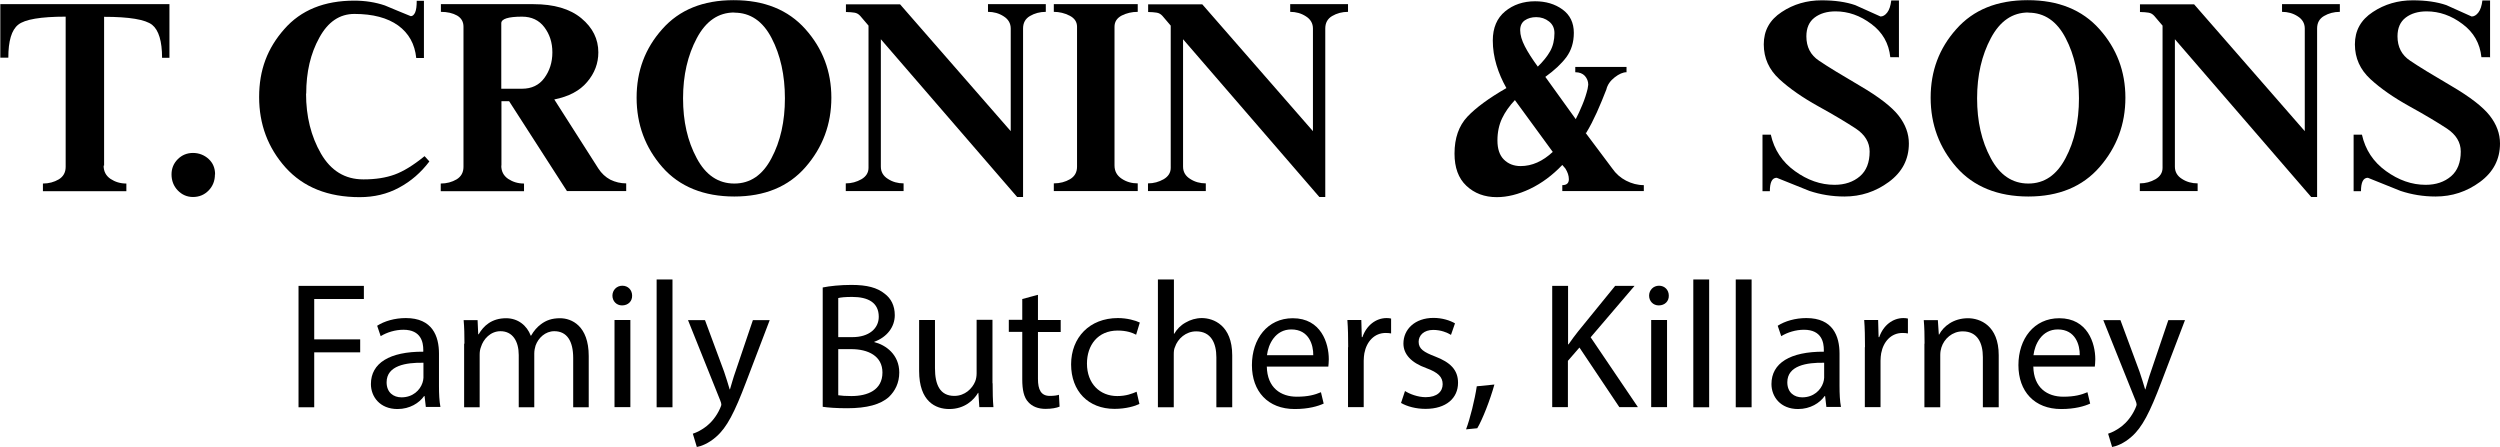 <?xml version="1.0" encoding="UTF-8"?>
<svg id="Layer_1" data-name="Layer 1" xmlns="http://www.w3.org/2000/svg" viewBox="0 0 156.1 27.91">
  <defs>
    <style>
      .cls-1 {
        fill: #000;
        stroke-width: 0px;
      }
    </style>
  </defs>
  <path class="cls-1" d="M6.47,10.34c0,.36.14.63.43.83.29.19.61.29.99.29v.48H2.68v-.48c.37,0,.7-.09.99-.26.28-.17.43-.43.43-.78V1.04c-1.56,0-2.55.17-2.96.5-.42.33-.62,1.02-.62,2.06h-.5V.26h10.56v3.35h-.46c0-1.04-.21-1.73-.62-2.06-.42-.33-1.42-.5-3-.5v9.29Z"/>
  <path class="cls-1" d="M13.42,10.89c0,.4-.13.73-.39,1-.26.27-.59.41-.98.41-.37,0-.69-.14-.95-.41-.26-.27-.39-.61-.39-1,0-.37.13-.69.39-.95.26-.26.58-.39.95-.39s.71.13.98.38c.27.25.4.57.4.96Z"/>
  <path class="cls-1" d="M19.11,5.84c0,1.43.31,2.67.93,3.75.62,1.07,1.5,1.61,2.64,1.61h.04c.73,0,1.37-.1,1.92-.3.55-.2,1.17-.58,1.87-1.15l.3.33c-.52.69-1.15,1.24-1.9,1.64-.74.4-1.56.59-2.45.59-1.98,0-3.52-.62-4.63-1.85-1.1-1.23-1.65-2.7-1.65-4.4s.52-3.05,1.57-4.24C18.79.63,20.25.04,22.12.04c.68,0,1.32.1,1.91.3.53.22,1.07.45,1.62.67.11,0,.2-.08.27-.23.07-.16.1-.4.1-.73h.45v3.57h-.48c-.09-.87-.46-1.54-1.13-2.03-.67-.48-1.58-.72-2.73-.72-.92,0-1.65.49-2.19,1.48-.55.99-.82,2.15-.82,3.5Z"/>
  <path class="cls-1" d="M31.3,10.34c0,.36.14.63.43.83.29.19.61.29.99.29v.48h-5.2v-.48c.37,0,.7-.09.99-.26.28-.17.43-.43.43-.78V1.67c0-.31-.13-.54-.4-.7-.27-.15-.6-.23-1.01-.23v-.48h5.78c1.28,0,2.28.29,2.99.88.71.59,1.06,1.3,1.06,2.13,0,.68-.23,1.3-.7,1.85-.46.55-1.15.91-2.05,1.09l2.75,4.31c.2.31.45.54.75.7.31.15.64.23.99.23v.48h-3.7l-3.61-5.61h-.48v4.02ZM32.6,5.54c.59,0,1.06-.22,1.39-.67.33-.45.5-.98.5-1.6s-.17-1.13-.5-1.57c-.33-.44-.8-.66-1.39-.66-.87,0-1.3.14-1.3.41v4.09h1.3Z"/>
  <path class="cls-1" d="M51.91,6.1c0,1.66-.54,3.1-1.61,4.33-1.07,1.23-2.56,1.84-4.45,1.84s-3.42-.61-4.49-1.83c-1.07-1.22-1.61-2.67-1.61-4.34s.53-3.08,1.6-4.28c1.07-1.21,2.55-1.81,4.46-1.81s3.4.6,4.48,1.81c1.08,1.21,1.62,2.64,1.62,4.28ZM45.85.78c-.99,0-1.77.53-2.34,1.6-.57,1.07-.86,2.32-.86,3.76s.28,2.67.85,3.73c.56,1.06,1.35,1.59,2.35,1.59s1.77-.53,2.32-1.58c.56-1.05.84-2.3.84-3.74s-.28-2.71-.83-3.76c-.55-1.06-1.33-1.59-2.33-1.59Z"/>
  <path class="cls-1" d="M63.88,1.78v10.52h-.37l-8.51-9.85v7.96c0,.32.15.58.44.76.29.19.62.28.98.28v.48h-3.61v-.48c.36,0,.68-.09.98-.26.29-.17.44-.41.44-.71V1.6l-.52-.61c-.1-.11-.22-.18-.36-.2-.14-.02-.32-.04-.53-.04v-.48h3.38l6.91,7.92V1.78c0-.32-.15-.58-.44-.76-.29-.19-.62-.28-.98-.28v-.48h3.61v.48c-.37,0-.7.09-.99.26-.29.17-.43.43-.43.78Z"/>
  <path class="cls-1" d="M67.25,1.67c0-.3-.15-.53-.46-.69-.31-.16-.64-.24-.99-.24v-.48h5.24v.48c-.37,0-.7.08-1,.23-.3.16-.45.39-.45.7v8.66c0,.36.15.63.45.83s.63.29,1,.29v.48h-5.24v-.48c.38,0,.72-.09,1.01-.26.29-.17.44-.43.44-.78V1.67Z"/>
  <path class="cls-1" d="M82.75,1.78v10.52h-.37l-8.51-9.85v7.96c0,.32.15.58.44.76.29.19.62.28.98.28v.48h-3.61v-.48c.36,0,.68-.09.98-.26.29-.17.44-.41.44-.71V1.6l-.52-.61c-.1-.11-.22-.18-.36-.2-.14-.02-.32-.04-.53-.04v-.48h3.38l6.91,7.92V1.78c0-.32-.15-.58-.44-.76-.29-.19-.62-.28-.98-.28v-.48h3.61v.48c-.37,0-.7.09-.99.26-.29.17-.43.43-.43.78Z"/>
  <path class="cls-1" d="M99,8.29l1.67,2.23c.22.32.51.58.86.76s.72.28,1.11.28v.37h-5.09v-.37c.27,0,.41-.12.41-.37,0-.22-.08-.45-.22-.67l-.19-.22c-.61.64-1.28,1.14-2.01,1.49-.73.35-1.43.52-2.08.52-.77,0-1.4-.24-1.9-.71-.5-.47-.74-1.14-.74-2.01,0-.97.27-1.73.8-2.3.53-.56,1.34-1.16,2.44-1.79-.26-.46-.47-.94-.62-1.44-.15-.5-.23-1.01-.23-1.53,0-.79.26-1.4.77-1.82.51-.42,1.14-.63,1.87-.63.67,0,1.24.17,1.71.51.47.34.71.83.71,1.46,0,.6-.16,1.1-.46,1.51-.31.42-.75.83-1.32,1.24l1.9,2.64c.14-.26.27-.56.41-.89.14-.33.25-.67.33-1l.04-.26c0-.21-.07-.39-.21-.55-.14-.15-.34-.23-.6-.23v-.33h3.2v.33c-.22,0-.47.11-.74.32-.27.21-.45.46-.52.76-.19.48-.38.96-.59,1.42-.21.46-.43.9-.67,1.29ZM96.95,9.48l-2.36-3.23c-.34.36-.61.74-.8,1.14-.19.4-.29.86-.29,1.38s.13.92.4,1.19c.27.27.62.41,1.05.41.71,0,1.38-.3,2.01-.89ZM97.06,2.07c0-.31-.11-.55-.34-.73-.23-.18-.49-.27-.8-.27-.28,0-.52.07-.71.2-.19.13-.29.34-.29.61,0,.31.1.64.29,1.01.19.37.46.79.81,1.27.33-.32.59-.64.77-.96.18-.32.27-.7.27-1.13Z"/>
  <path class="cls-1" d="M118.55,3.57h-.52c-.09-.86-.48-1.55-1.18-2.07-.7-.53-1.45-.79-2.24-.79-.53,0-.97.13-1.31.39-.34.26-.51.65-.51,1.17,0,.66.26,1.17.79,1.52.53.36,1.38.88,2.56,1.57,1.18.69,1.98,1.31,2.41,1.86.43.55.64,1.13.64,1.74,0,.99-.42,1.79-1.25,2.4-.83.61-1.75.91-2.77.91-.77,0-1.5-.12-2.19-.35-.68-.27-1.36-.55-2.04-.82-.29,0-.43.28-.43.84h-.46v-3.53h.52c.21.94.71,1.7,1.5,2.27.79.57,1.61.86,2.48.86.64,0,1.17-.18,1.58-.53s.61-.87.61-1.55c0-.57-.29-1.05-.86-1.43-.58-.38-1.36-.85-2.34-1.39-.99-.55-1.8-1.11-2.44-1.7-.64-.59-.97-1.31-.97-2.17s.37-1.53,1.12-2.02c.74-.49,1.57-.73,2.49-.73.82,0,1.52.1,2.1.3.52.24,1.05.47,1.58.71.15,0,.29-.08.42-.25.13-.17.21-.42.25-.75h.48v3.57Z"/>
  <path class="cls-1" d="M132.71,6.1c0,1.66-.54,3.1-1.61,4.33-1.07,1.23-2.56,1.84-4.45,1.84s-3.42-.61-4.49-1.83c-1.07-1.22-1.61-2.67-1.61-4.34s.53-3.08,1.6-4.28c1.07-1.21,2.55-1.81,4.46-1.81s3.4.6,4.48,1.81c1.08,1.21,1.62,2.64,1.62,4.28ZM126.65.78c-.99,0-1.77.53-2.34,1.6-.57,1.07-.86,2.32-.86,3.76s.28,2.67.85,3.73c.56,1.06,1.35,1.59,2.35,1.59s1.77-.53,2.32-1.58c.56-1.05.84-2.3.84-3.74s-.28-2.71-.83-3.76c-.55-1.06-1.33-1.59-2.33-1.59Z"/>
  <path class="cls-1" d="M144.68,1.78v10.52h-.37l-8.51-9.85v7.96c0,.32.15.58.44.76.29.19.62.28.98.28v.48h-3.61v-.48c.36,0,.68-.09.98-.26.29-.17.44-.41.44-.71V1.6l-.52-.61c-.1-.11-.22-.18-.36-.2-.14-.02-.32-.04-.53-.04v-.48h3.38l6.91,7.92V1.78c0-.32-.15-.58-.44-.76-.29-.19-.62-.28-.98-.28v-.48h3.61v.48c-.37,0-.7.09-.99.26-.29.17-.43.43-.43.78Z"/>
  <path class="cls-1" d="M155.46,3.57h-.52c-.09-.86-.48-1.55-1.18-2.07-.7-.53-1.45-.79-2.24-.79-.53,0-.97.13-1.31.39-.34.26-.51.65-.51,1.17,0,.66.26,1.17.79,1.52.53.36,1.38.88,2.56,1.57,1.18.69,1.98,1.31,2.41,1.86.43.55.64,1.13.64,1.74,0,.99-.42,1.79-1.25,2.4-.83.61-1.75.91-2.77.91-.77,0-1.5-.12-2.19-.35-.68-.27-1.36-.55-2.04-.82-.29,0-.43.28-.43.84h-.46v-3.53h.52c.21.94.71,1.7,1.5,2.27.79.57,1.61.86,2.48.86.64,0,1.17-.18,1.58-.53.41-.35.61-.87.61-1.55,0-.57-.29-1.05-.86-1.43-.58-.38-1.36-.85-2.34-1.39-.99-.55-1.8-1.11-2.44-1.7-.64-.59-.97-1.31-.97-2.17s.37-1.53,1.12-2.02c.74-.49,1.57-.73,2.49-.73.82,0,1.52.1,2.1.3.52.24,1.05.47,1.58.71.15,0,.29-.08.42-.25.13-.17.21-.42.25-.75h.48v3.57Z"/>
  <path class="cls-1" d="M18.64,17.85h4.08v.82h-3.1v2.52h2.87v.81h-2.87v3.43h-.98v-7.57Z"/>
  <path class="cls-1" d="M26.59,25.42l-.08-.69h-.03c-.3.43-.89.81-1.66.81-1.1,0-1.66-.77-1.66-1.56,0-1.31,1.17-2.03,3.27-2.02v-.11c0-.45-.12-1.26-1.24-1.26-.51,0-1.03.16-1.42.4l-.22-.65c.45-.29,1.1-.48,1.79-.48,1.66,0,2.07,1.13,2.07,2.22v2.03c0,.47.02.93.09,1.3h-.9ZM26.44,22.65c-1.08-.02-2.3.17-2.3,1.22,0,.64.43.94.93.94.71,0,1.16-.45,1.31-.91.03-.1.06-.21.06-.31v-.94Z"/>
  <path class="cls-1" d="M29,21.46c0-.56-.01-1.02-.05-1.47h.87l.04.88h.03c.3-.52.81-1,1.71-1,.74,0,1.3.45,1.54,1.09h.02c.17-.3.38-.54.61-.71.33-.25.69-.38,1.2-.38.72,0,1.79.47,1.79,2.36v3.2h-.97v-3.08c0-1.04-.38-1.67-1.18-1.67-.56,0-1,.42-1.17.9-.04.13-.08.31-.08.49v3.36h-.97v-3.26c0-.86-.38-1.49-1.14-1.49-.62,0-1.07.49-1.22.99-.06.15-.08.31-.08.48v3.28h-.97v-3.97Z"/>
  <path class="cls-1" d="M39.47,18.46c.01.34-.24.61-.63.61-.35,0-.6-.27-.6-.61s.26-.62.62-.62.61.27.61.62ZM38.37,25.42v-5.44h.99v5.44h-.99Z"/>
  <path class="cls-1" d="M41,17.45h.99v7.98h-.99v-7.98Z"/>
  <path class="cls-1" d="M44.02,19.99l1.19,3.21c.12.36.26.79.35,1.11h.02c.1-.33.21-.74.35-1.13l1.08-3.19h1.05l-1.48,3.88c-.71,1.87-1.19,2.82-1.86,3.4-.48.43-.97.6-1.21.64l-.25-.83c.25-.08.57-.24.87-.48.27-.21.61-.6.83-1.1.04-.1.08-.18.08-.24s-.02-.14-.07-.26l-2.01-5.01h1.08Z"/>
  <path class="cls-1" d="M51.37,17.95c.43-.09,1.1-.16,1.79-.16.98,0,1.61.17,2.08.55.39.29.63.74.63,1.34,0,.73-.48,1.37-1.28,1.66v.02c.72.18,1.56.78,1.56,1.9,0,.65-.26,1.15-.64,1.52-.53.48-1.38.71-2.62.71-.67,0-1.19-.04-1.52-.09v-7.45ZM52.34,21.05h.89c1.03,0,1.64-.54,1.64-1.27,0-.89-.67-1.24-1.66-1.24-.45,0-.71.03-.87.07v2.44ZM52.34,24.68c.19.03.47.05.82.05,1.01,0,1.94-.37,1.94-1.47,0-1.03-.89-1.46-1.95-1.46h-.81v2.89Z"/>
  <path class="cls-1" d="M61.98,23.94c0,.56.01,1.06.05,1.48h-.88l-.06-.89h-.02c-.26.44-.83,1.01-1.8,1.01-.85,0-1.88-.47-1.88-2.38v-3.18h.99v3.01c0,1.03.31,1.73,1.21,1.73.66,0,1.12-.46,1.3-.9.06-.15.09-.33.09-.51v-3.34h.99v3.95Z"/>
  <path class="cls-1" d="M64.81,18.42v1.56h1.42v.75h-1.42v2.93c0,.67.19,1.06.74,1.06.26,0,.45-.03.57-.07l.04.74c-.19.08-.49.14-.88.14-.46,0-.83-.15-1.07-.42-.28-.29-.38-.77-.38-1.42v-2.97h-.84v-.75h.84v-1.3l.97-.26Z"/>
  <path class="cls-1" d="M71.15,25.22c-.26.13-.83.31-1.56.31-1.64,0-2.71-1.11-2.71-2.78s1.15-2.89,2.92-2.89c.58,0,1.1.15,1.37.28l-.23.76c-.24-.13-.61-.26-1.15-.26-1.25,0-1.92.92-1.92,2.06,0,1.26.81,2.03,1.89,2.03.56,0,.93-.15,1.21-.27l.17.74Z"/>
  <path class="cls-1" d="M72.31,17.45h.99v3.39h.02c.16-.28.4-.53.71-.7.29-.17.64-.28,1.01-.28.73,0,1.9.45,1.9,2.33v3.24h-.99v-3.12c0-.88-.33-1.62-1.26-1.62-.64,0-1.15.45-1.33.99-.06.13-.07.28-.07.47v3.28h-.99v-7.98Z"/>
  <path class="cls-1" d="M79.1,22.88c.02,1.34.88,1.89,1.87,1.89.71,0,1.13-.12,1.51-.28l.17.71c-.35.16-.94.34-1.81.34-1.67,0-2.67-1.1-2.67-2.74s.97-2.93,2.55-2.93c1.77,0,2.25,1.56,2.25,2.56,0,.2-.02.36-.03.46h-3.82ZM82,22.18c.01-.63-.26-1.61-1.37-1.61-1,0-1.44.92-1.52,1.61h2.89Z"/>
  <path class="cls-1" d="M84.18,21.68c0-.64-.01-1.19-.05-1.7h.87l.03,1.07h.04c.25-.73.84-1.19,1.51-1.19.11,0,.19.01.28.03v.93c-.1-.02-.2-.03-.34-.03-.7,0-1.19.53-1.33,1.27-.02.13-.04.29-.04.46v2.9h-.98v-3.74Z"/>
  <path class="cls-1" d="M87.72,24.41c.29.19.81.39,1.3.39.72,0,1.06-.36,1.06-.81s-.28-.73-1.01-1c-.98-.35-1.44-.89-1.44-1.54,0-.88.71-1.6,1.88-1.6.55,0,1.03.16,1.34.34l-.25.72c-.21-.13-.61-.31-1.11-.31-.58,0-.91.34-.91.74,0,.45.33.65,1.03.92.94.36,1.43.83,1.43,1.64,0,.96-.74,1.63-2.03,1.63-.6,0-1.15-.15-1.53-.37l.25-.75Z"/>
  <path class="cls-1" d="M91.54,26.81c.25-.66.55-1.87.67-2.69l1.1-.11c-.26.95-.75,2.2-1.07,2.73l-.71.07Z"/>
  <path class="cls-1" d="M96.93,17.85h.98v3.65h.03c.2-.29.4-.56.6-.81l2.31-2.84h1.21l-2.74,3.21,2.95,4.36h-1.16l-2.49-3.72-.72.83v2.89h-.98v-7.57Z"/>
  <path class="cls-1" d="M104.2,18.46c.01.34-.24.61-.63.61-.35,0-.6-.27-.6-.61s.26-.62.62-.62.61.27.61.62ZM103.1,25.42v-5.44h.99v5.44h-.99Z"/>
  <path class="cls-1" d="M105.73,17.45h.99v7.98h-.99v-7.98Z"/>
  <path class="cls-1" d="M108.38,17.45h.99v7.98h-.99v-7.98Z"/>
  <path class="cls-1" d="M114.04,25.42l-.08-.69h-.03c-.3.43-.89.81-1.66.81-1.1,0-1.66-.77-1.66-1.56,0-1.31,1.17-2.03,3.27-2.02v-.11c0-.45-.12-1.26-1.24-1.26-.51,0-1.03.16-1.42.4l-.22-.65c.45-.29,1.1-.48,1.79-.48,1.66,0,2.07,1.13,2.07,2.22v2.03c0,.47.02.93.09,1.3h-.9ZM113.9,22.65c-1.08-.02-2.3.17-2.3,1.22,0,.64.43.94.93.94.71,0,1.16-.45,1.31-.91.03-.1.06-.21.06-.31v-.94Z"/>
  <path class="cls-1" d="M116.45,21.68c0-.64-.01-1.19-.05-1.7h.87l.03,1.07h.04c.25-.73.84-1.19,1.51-1.19.11,0,.19.01.28.03v.93c-.1-.02-.2-.03-.34-.03-.7,0-1.19.53-1.33,1.27-.02.13-.04.29-.04.46v2.9h-.98v-3.74Z"/>
  <path class="cls-1" d="M120.17,21.46c0-.56-.01-1.02-.05-1.47h.88l.06.9h.02c.27-.52.9-1.02,1.8-1.02.75,0,1.92.45,1.92,2.31v3.25h-.99v-3.13c0-.88-.33-1.61-1.26-1.61-.65,0-1.16.46-1.33,1.01-.04.12-.07.29-.07.46v3.27h-.99v-3.97Z"/>
  <path class="cls-1" d="M126.96,22.88c.02,1.34.88,1.89,1.87,1.89.71,0,1.13-.12,1.51-.28l.17.71c-.35.16-.94.34-1.81.34-1.67,0-2.67-1.1-2.67-2.74s.97-2.93,2.55-2.93c1.77,0,2.25,1.56,2.25,2.56,0,.2-.02.36-.03.46h-3.82ZM129.86,22.18c.01-.63-.26-1.61-1.37-1.61-1,0-1.44.92-1.52,1.61h2.89Z"/>
  <path class="cls-1" d="M132.4,19.99l1.19,3.21c.12.36.26.79.35,1.11h.02c.1-.33.21-.74.35-1.13l1.08-3.19h1.04l-1.48,3.88c-.71,1.87-1.19,2.82-1.86,3.4-.48.43-.97.6-1.21.64l-.25-.83c.25-.08.57-.24.87-.48.27-.21.61-.6.83-1.1.04-.1.08-.18.08-.24s-.02-.14-.07-.26l-2.01-5.01h1.08Z"/>
</svg>